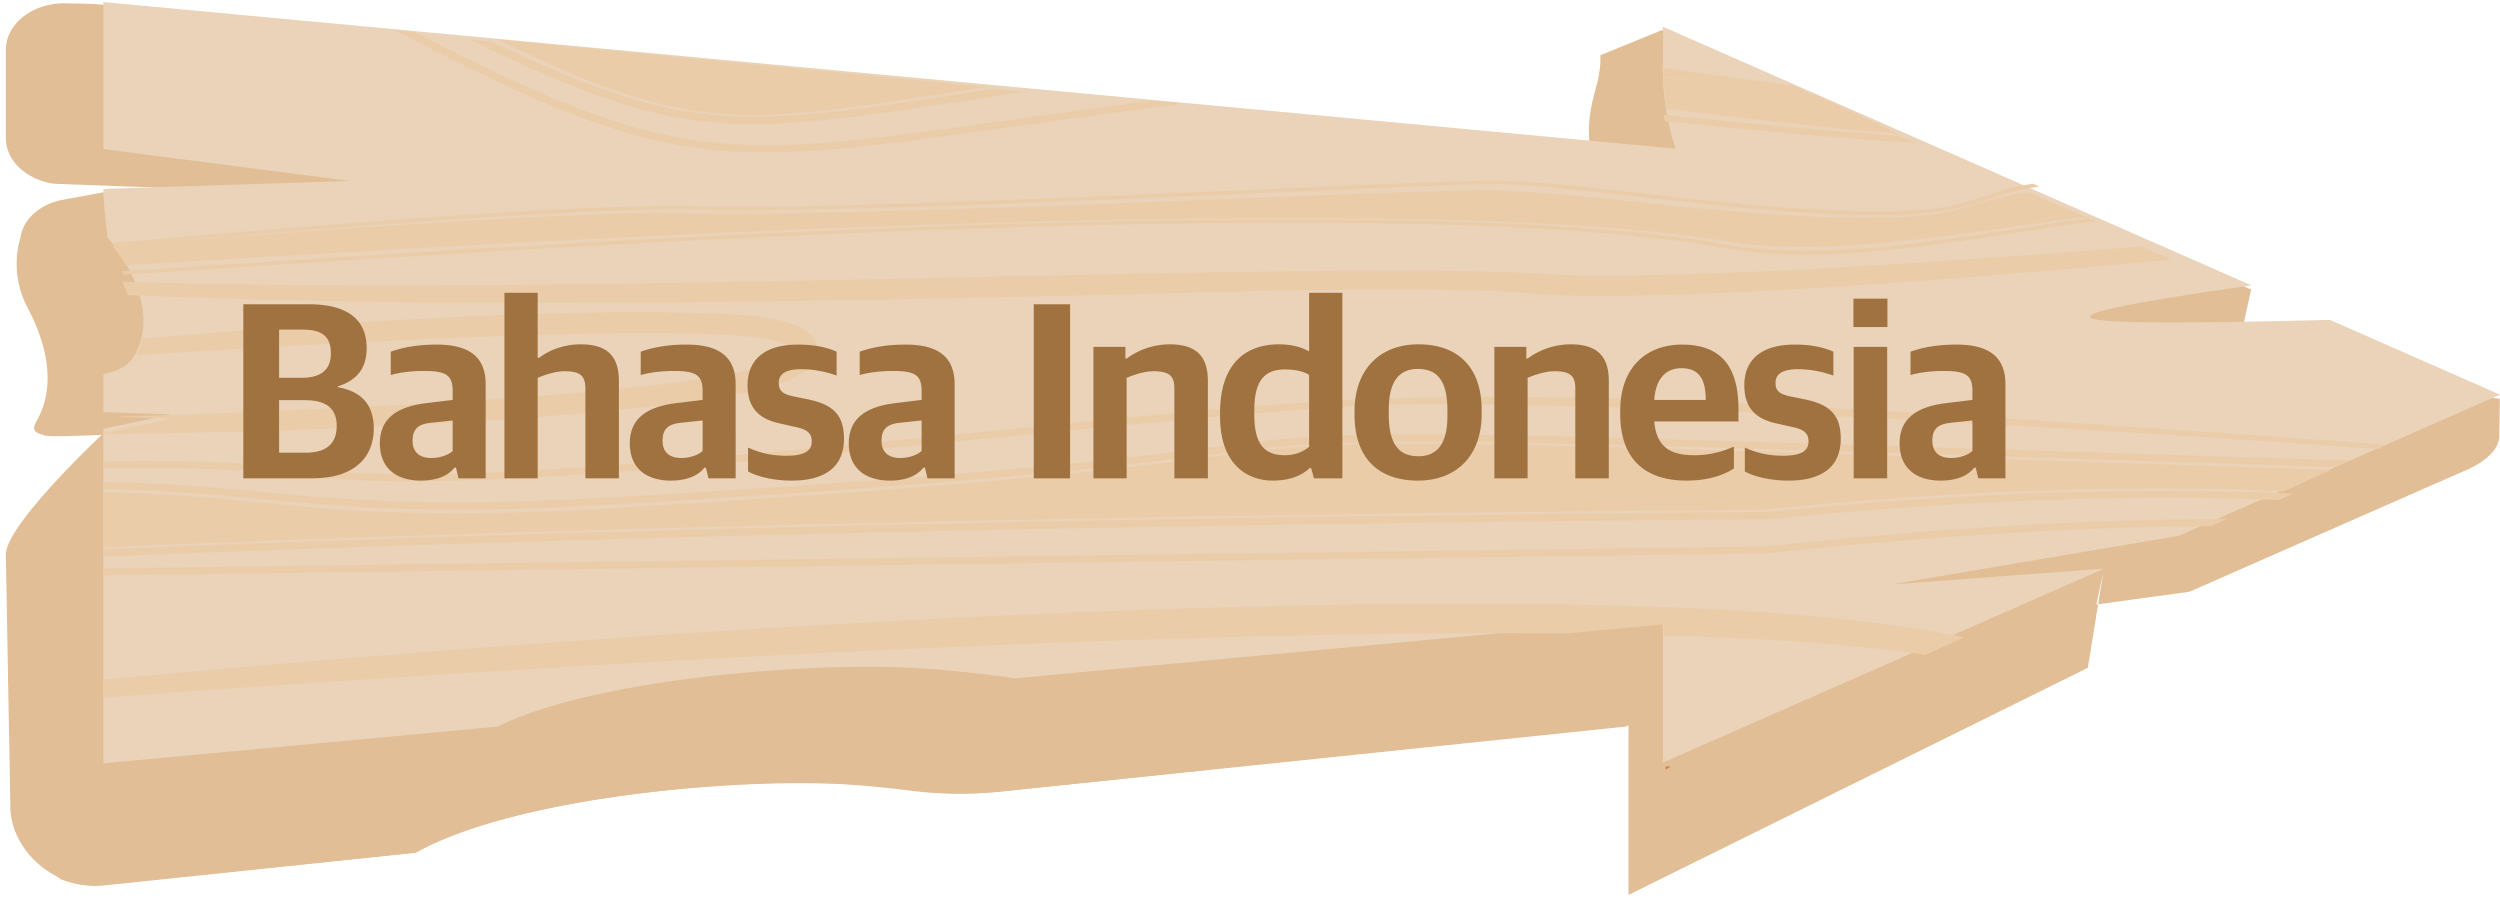 <svg xmlns="http://www.w3.org/2000/svg" width="266" height="96"><g fill="none" fill-rule="evenodd"><path fill="#E1BE95" d="M.621 5.3C.621 2.51 3.55.23 7.082.358 8.348.4 9.55.364 10.842.499c54.61 5.728 104.375 12.56 158.983 18.288-2.016-7.096.625-8.932.452-12.908l6.539-2.67 62.707 27.595-1.101 4.972c-28.943 4.67-20.336 5.093 8.714 4.308l18.846 2.346-.06 3.932c-.01 1.514-1.566 2.742-3.212 3.519l-29.75 13.078-9.909 1.356.724-3.33-1.63 10.07-48.873 24.165V77.2l-66.678 6.994c-3.16.331-6.367.284-9.514-.116a104.395 104.395 0 0 0-6.864-.664c-12.37-.73-35.61 1.517-45.957 7.318L11.22 94.197c-5.613.588-10.118-3.924-10.118-8.394L.621 58.998c0-3.17 10.202-12.731 10.202-12.731s-5.184.254-5.904.095c-1.505-.333-1.465-.78-1.013-1.578 2.346-4.155.658-8.959-.936-11.977-1.165-2.206-1.489-4.628-.935-6.978l.216-.913c.426-1.805 2.162-3.24 4.426-3.658l4.167-.771 24.356.169L5.75 19.554c-2.97-.432-5.13-2.478-5.13-4.864V5.3z"/><path fill="#E1BE95" d="M96.856 84.123c-2.396-.302-4.72-.533-6.869-.66C77.608 82.74 54.353 84.97 44 90.73l-33.06 3.44a9.313 9.313 0 0 1-4.519-.643c-.268-.201-.422-.322-.422-.322l4.603-11.31S153.244 50.775 178 63.115l-4.902 14.18-66.722 6.944c-3.163.329-6.37.282-9.519-.115"/><path fill="#EAD3B8" d="M11 .22l167.284 15.598c-1.94-6.062-1.195-9.582-1.36-12.979l62.611 27.52c-27.816 3.99-19.544 4.35 8.373 3.68l18.091 7.953-34.159 15.014-30.602 5.18 22.654-1.687-46.969 20.645V65.75l-68.886 6.423c-3.802-.524-7.59-.938-10.934-1.114-11.89-.624-34.224 1.296-44.166 6.252l-41.938 3.91V45.618c4.08-.846 7.213-1.53 7.213-1.53L11 43.864v-4.074c1.459-.271 2.573-.818 3.156-1.736 3.606-5.678-2.705-12.776-2.705-12.776S11 21.937 11 20.104l26.145-.858L11 15.863V.22z"/><path fill="#EACCA9" d="M64.745 54.091c112.387-6.628 22.4-9.381 183.254-4.088l-4.963 2.272c-14.736-.66-33.066-.305-55.678 1.961C122.82 54.72 63.711 56.056 11 58.22v-5.823c18.044.23 23.643 3.452 53.746 1.694"/><path fill="#EACCA9" d="M73.56 22.673c17.424.49 75.65-2.453 84.271-2.453 8.554 0 24.556 2.698 38.987 2.944 13.016.22 12.35-1.893 19.027-2.706L222 23.092c-2.44.282-5.096.656-7.848 1.045-10.04 1.417-21.42 3.023-30.523 1.525-36.054-5.933-133.69.427-170.247 2.558A19.49 19.49 0 0 0 12 26.202c19.743-1.594 50.297-3.848 61.561-3.53"/><path fill="#EACCA9" d="M53 4.22l52 5.024C79.108 13.31 73.923 14.529 53 4.22"/><path fill="#EACCA9" d="M202 14.22c-8.82-.697-16.883-1.718-24.706-2.665a29.5 29.5 0 0 1-.295-3.335c5.069.63 10.33 1.28 16.043 1.823L202 14.22z"/><path fill="#EACCA9" d="M42 3.22l2.143.199c31.708 16.375 34.275 13.069 78.31 7.289 1.183.109 2.364.22 3.546.33-1.045.119-2.103.249-3.17.391-45.352 5.942-47.207 9.314-80.83-8.209"/><path fill="#EACCA9" d="M204 15.22c-9.67-.574-18.411-1.485-26.869-2.327-.048-.229-.092-.453-.132-.673 7.9.786 16.039 1.633 24.944 2.212l2.056.788z"/><path fill="#EACCA9" d="M50 4.22l2.347.22c21.5 10.284 26.828 9.068 53.43 5.011l3.222.302C78.567 14.336 74.205 16.03 50 4.22"/><path fill="#EACCA9" d="M193 10.22c-5.692-.62-10.934-1.362-15.983-2.08a63.614 63.614 0 0 1-.018-.92c4.413.63 8.97 1.278 13.842 1.848L193 10.22z"/><path fill="#CE7F42" d="M177.502 33.719v.001l-.006.001.006-.002m0 0c-.006.002-.006.002 0 0"/><path fill="#EACCA9" d="M165.666 29.24c13.425.46 38.89-1.167 62.222-3.02l3.111 1.396c-20.118 1.925-41.495 3.535-55.898 3.809-7.452.232-11.873-.18-12.084-.187.095.008-3.765-.634-25.585-.35-17.768.35-79.595 2.48-123.863.499a15.19 15.19 0 0 0-.57-1.418c51.6 1.638 130.426-2.506 152.667-.728"/><path fill="#EACCA9" d="M74.019 33.303c4.04.13 11.797.161 12.854 3.229.473 1.184-.448 2.58-1.666 3.26-.944.195-1.074 3.802-51.688 5.882-6.38.232-14.189.42-22.52.546v-.122c4.114-.864 7.274-1.564 7.274-1.564l-6.122-.19c32.943-1.025 70.227-3.058 71.85-7.036 1.04-3.424-39.137-1.469-69.494.487.297-.582.5-1.174.629-1.77 19.052-1.643 42.36-3.184 58.883-2.722"/><path fill="#EACCA9" d="M71.887 59.667c.297-.005 107.964-1.42 115.991-1.526 18.007-1.938 34.341-2.914 49.121-2.921l-1.767.77c-13.04.077-28.648.895-47.28 2.9l-87.72 1.155v.003L10.998 61.22v-.753l60.888-.8z"/><path fill="#EACCA9" d="M244 52.514l-1.496.68c-16.07-.635-34.071.048-54.16 2.04v.016l-.618.045-.008-.04C123.052 55.739 63.826 57.069 11 59.22v-.787c52.932-2.155 112.285-3.486 177.092-3.966 22.706-2.256 41.112-2.608 55.908-1.953"/><path fill="#EACCA9" d="M35.969 50.186c13.389 1.18 41.75-1.608 69.177-4.303 45.755-4.495 48.797-5.75 148.853 1.434l-1.051.462c-36.28-2.622-92.148-5.76-110.845-4.46-32.015 2.227-86.025 9.4-106.26 7.62-7.71-.928-15.918-1.296-24.844-1.092v-.76c8.969-.203 17.22.167 24.97 1.099"/><path fill="#EACCA9" d="M64.768 52.938c113.568-6.545 21.027-9.167 185.231-3.943l-1.592.712c-161.13-5.179-70.989-2.485-183.568 4.002-30.156 1.72-35.764-1.433-53.84-1.658v-.765c18.082.229 23.833 3.36 53.769 1.652"/><path fill="#EACCA9" d="M208.86 67.78c.047.008.092.018.14.027l-4.161 1.869c-7.136-1.095-16.653-1.753-27.795-2.068v-1.191l-10.46.996c-45.596-.451-111.173 3.569-155.585 6.807v-1.904c54.19-5.102 159.253-12.623 197.86-4.537"/><path fill="#CE7F42" d="M177.223 81.883v-.326l.553.002-.553.324z"/><path fill="#EACCA9" d="M183.839 26.045c9.134 1.646 20.554-.12 30.629-1.676 2.762-.427 5.426-.839 7.875-1.149l.656.308c-11.134 1.371-27.226 5.078-39.569 2.854-35.902-6.469-133.473.493-170.237 2.838l-.194-.365c36.684-2.34 134.66-9.329 170.84-2.81"/><path fill="#EACCA9" d="M74.174 21.937c17.438.542 75.701-2.717 84.56-2.717 8.84 0 24.797 2.99 39.204 3.26 12.491.237 11.805-1.986 18.4-2.933l.661.311c-6.706.902-6.037 3.24-19.11 2.997-14.494-.273-30.564-3.26-39.155-3.26-8.66 0-67.138 3.26-84.637 2.716-11.314-.353-42 2.144-61.829 3.909a18.851 18.851 0 0 0-.269-.368c19.844-1.773 50.564-4.276 62.175-3.915"/><path fill="#9F7240" fill-rule="nonzero" d="M33.234 50.893c4.509 0 6.534-2.268 6.534-5.292 0-2.7-1.485-3.996-3.834-4.401v-.081c2.187-.702 3.078-2.079 3.078-4.077 0-2.997-1.971-4.671-6.183-4.671h-6.94v18.522h7.345zm-1.161-10.692h-2.376v-5.13h2.484c1.998 0 3.024.648 3.024 2.538 0 1.944-1.323 2.592-3.132 2.592zm.486 7.965h-2.862v-5.589h2.727c2.187 0 3.402.81 3.402 2.727 0 1.944-1.161 2.862-3.267 2.862zm12.23 2.97c1.756 0 2.944-.567 3.565-1.377h.162l.27 1.134h2.889V40.876c0-3.024-1.917-4.212-5.211-4.212-1.944 0-3.51.27-4.887.756v2.484c.918-.27 2.16-.432 3.537-.432 2.295 0 3.05.405 3.05 2.133v.945l-3.077.378c-2.835.405-4.671 1.593-4.671 4.239 0 2.7 1.809 3.969 4.374 3.969zm1.108-2.403c-1.161 0-1.998-.54-1.998-1.836s.648-1.782 1.97-1.917l2.296-.243v3.24c-.432.432-1.377.756-2.268.756zm11.313 2.16V40.201c.783-.324 1.89-.702 2.862-.702 1.728 0 2.214.54 2.214 1.863v9.531h3.564V40.525c0-2.781-1.404-3.888-4.077-3.888-1.728 0-3.321.594-4.401 1.431h-.162v-6.912h-3.537v19.737h3.537zm14.175.243c1.755 0 2.943-.567 3.564-1.377h.162l.27 1.134h2.889V40.876c0-3.024-1.917-4.212-5.211-4.212-1.944 0-3.51.27-4.887.756v2.484c.918-.27 2.16-.432 3.537-.432 2.295 0 3.05.405 3.05 2.133v.945l-3.077.378c-2.835.405-4.671 1.593-4.671 4.239 0 2.7 1.809 3.969 4.374 3.969zm1.107-2.403c-1.161 0-1.998-.54-1.998-1.836s.648-1.782 1.97-1.917l2.296-.243v3.24c-.432.432-1.377.756-2.268.756zm11.745 2.403c3.618 0 5.562-1.512 5.562-4.455 0-2.43-1.053-3.618-3.807-4.185l-1.323-.27c-1.296-.243-1.81-.567-1.81-1.485 0-.972.784-1.458 2.377-1.458 1.62 0 2.916.378 3.78.675V37.42c-.972-.432-2.214-.756-4.131-.756-3.618 0-5.346 1.701-5.346 4.32 0 2.592 1.404 3.672 3.59 4.104l1.297.297c1.43.27 1.944.675 1.944 1.593 0 .972-.756 1.512-2.646 1.512-1.944 0-3.051-.405-4.131-.864v2.538c1.08.594 2.808.972 4.644.972zm10.449 0c1.755 0 2.943-.567 3.564-1.377h.162l.27 1.134h2.889V40.876c0-3.024-1.917-4.212-5.211-4.212-1.944 0-3.51.27-4.887.756v2.484c.918-.27 2.16-.432 3.537-.432 2.295 0 3.05.405 3.05 2.133v.945l-3.077.378c-2.835.405-4.671 1.593-4.671 4.239 0 2.7 1.809 3.969 4.374 3.969zm1.107-2.403c-1.161 0-1.998-.54-1.998-1.836s.648-1.782 1.97-1.917l2.296-.243v3.24c-.432.432-1.377.756-2.268.756zm18.063 2.16V32.371h-3.861v18.522h3.86zm6.02 0V40.201c.784-.324 1.89-.702 2.863-.702 1.728 0 2.214.54 2.214 1.863v9.531h3.564V40.525c0-2.781-1.404-3.888-4.077-3.888a7.765 7.765 0 0 0-4.563 1.512h-.135v-1.242h-3.402v13.986h3.537zm15.553.243c1.755 0 3.05-.513 3.942-1.35h.135l.297 1.107h3.024V31.156h-3.537v6.237c-.621-.351-1.62-.756-3.213-.756-3.618 0-6.264 2.133-6.264 7.317v.351c0 5.022 2.808 6.831 5.616 6.831zm1.296-2.7c-1.971 0-3.267-.918-3.267-4.293v-.486c0-3.321 1.215-4.347 3.267-4.347 1.134 0 2.106.243 2.565.594v7.641c-.486.405-1.35.891-2.565.891zm14.148 2.7c3.969 0 6.777-2.511 6.777-7.101v-.378c0-4.509-2.43-7.02-6.75-7.02-3.97 0-6.777 2.565-6.777 7.128v.378c0 4.428 2.376 6.993 6.75 6.993zm.054-2.592c-1.782 0-3.16-.918-3.16-4.401v-.594c0-2.997 1.135-4.293 3.079-4.293 1.782 0 3.159.864 3.159 4.401v.648c0 2.943-1.134 4.239-3.078 4.239zm11.61 2.349V40.201c.783-.324 1.89-.702 2.862-.702 1.728 0 2.214.54 2.214 1.863v9.531h3.564V40.525c0-2.781-1.404-3.888-4.077-3.888a7.765 7.765 0 0 0-4.563 1.512h-.135v-1.242H159v13.986h3.537zm16.902.243c2.43 0 4.077-.648 5.049-1.296v-2.322c-1.188.513-2.511.918-4.24.918-2.537 0-3.995-.891-4.238-3.591h8.964v-1.296c0-4.482-1.782-6.885-6.021-6.885-3.78 0-6.561 2.43-6.561 7.047v.351c0 4.482 2.349 7.074 7.047 7.074zm2.052-8.586h-5.481c.189-2.646 1.593-3.375 2.862-3.375 1.728 0 2.619.918 2.619 3.375zm8.802 8.586c3.618 0 5.562-1.512 5.562-4.455 0-2.43-1.053-3.618-3.807-4.185l-1.323-.27c-1.296-.243-1.81-.567-1.81-1.485 0-.972.784-1.458 2.377-1.458 1.62 0 2.916.378 3.78.675V37.42c-.972-.432-2.214-.756-4.131-.756-3.618 0-5.346 1.701-5.346 4.32 0 2.592 1.404 3.672 3.59 4.104l1.297.297c1.43.27 1.944.675 1.944 1.593 0 .972-.756 1.512-2.646 1.512-1.944 0-3.051-.405-4.131-.864v2.538c1.08.594 2.808.972 4.644.972zm10.53-16.335v-3.024h-3.618v3.024h3.618zm-.027 16.092V36.907h-3.564v13.986h3.564zm5.697.243c1.755 0 2.943-.567 3.564-1.377h.162l.27 1.134h2.889V40.876c0-3.024-1.917-4.212-5.211-4.212-1.944 0-3.51.27-4.887.756v2.484c.918-.27 2.16-.432 3.537-.432 2.295 0 3.05.405 3.05 2.133v.945l-3.077.378c-2.835.405-4.671 1.593-4.671 4.239 0 2.7 1.809 3.969 4.374 3.969zm1.107-2.403c-1.161 0-1.998-.54-1.998-1.836s.648-1.782 1.97-1.917l2.296-.243v3.24c-.432.432-1.377.756-2.268.756z"/></g></svg>